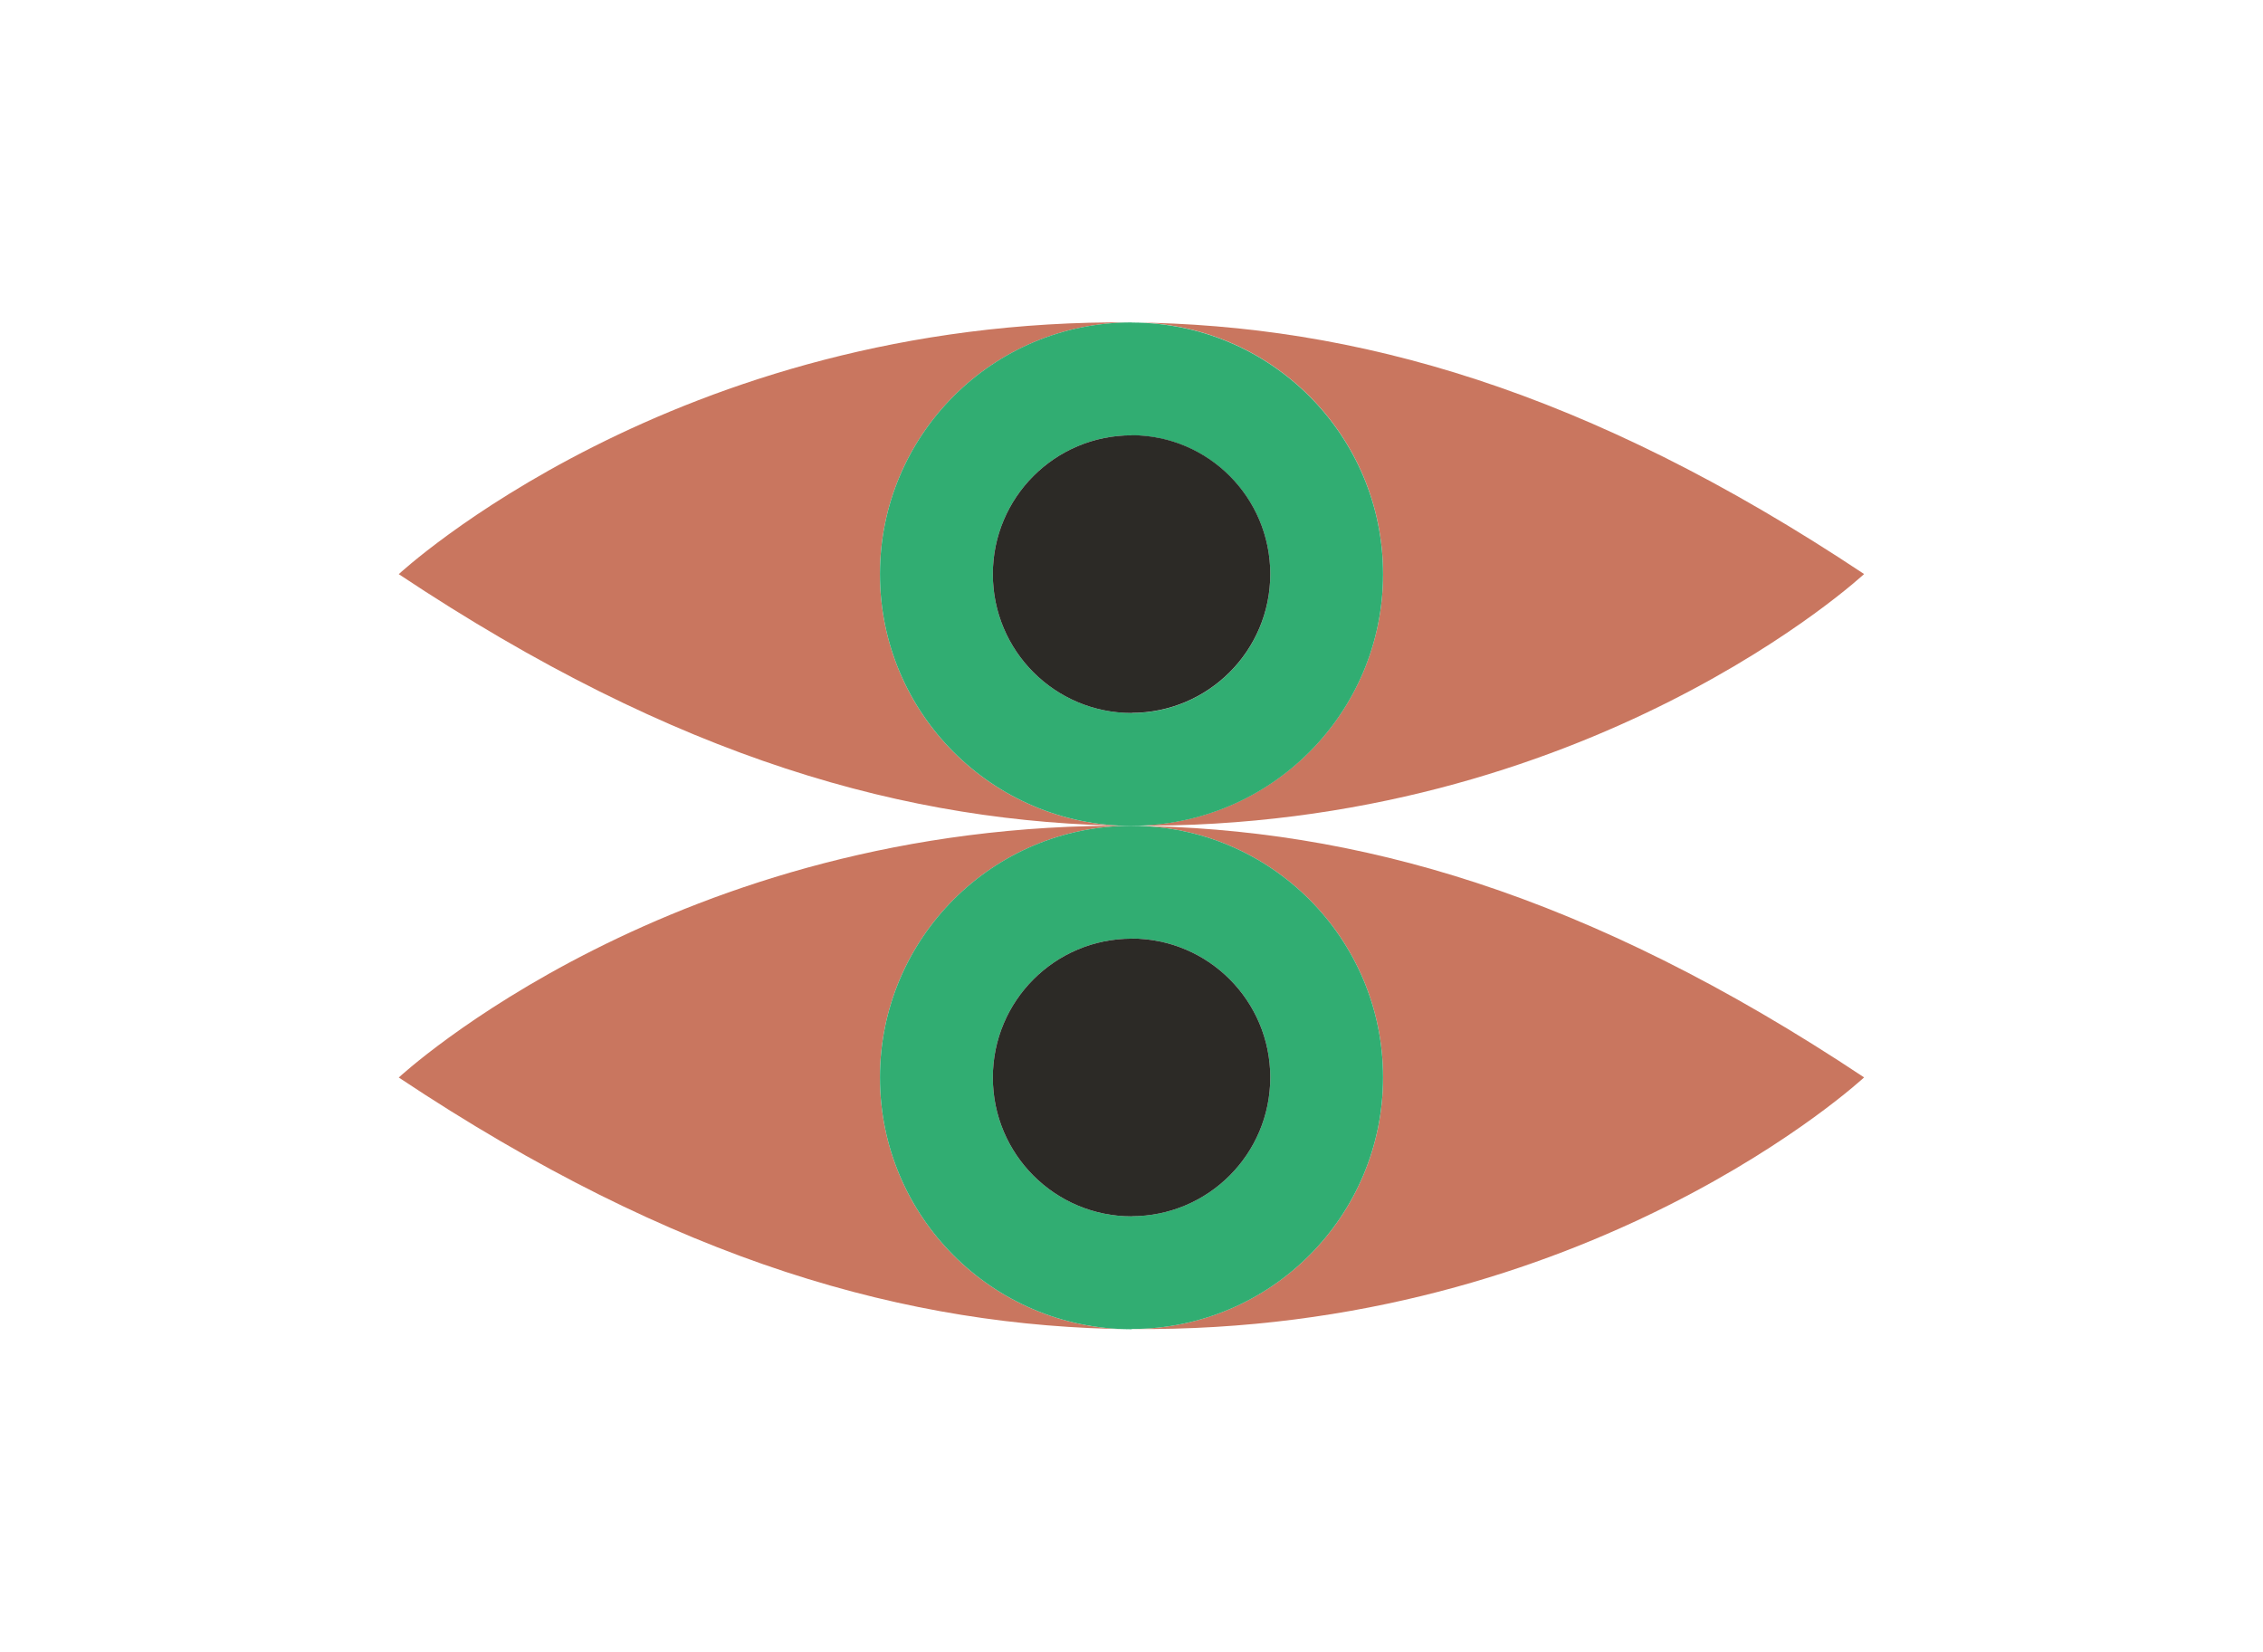 <?xml version="1.0" encoding="UTF-8"?><svg id="Livello_1" xmlns="http://www.w3.org/2000/svg" viewBox="0 0 179.61 131.08"><defs><style>.cls-1{fill:#31ad72;}.cls-2{fill:#c9765f;}.cls-3{fill:#2c2a26;}</style></defs><g><g><path class="cls-2" d="m31.65,45.57c22.08,14.7,40.45,19.78,58.1,19.98-11-.04-19.91-8.97-19.91-19.98,0-11.03,8.93-19.97,19.96-19.98-36.29-.36-58.15,19.98-58.15,19.98Z"/><g><path class="cls-1" d="m69.84,45.57c0,11.01,8.91,19.94,19.91,19.98.02,0,.05,0,.07,0v-8.96c-6.09,0-11.02-4.93-11.02-11.02,0-6.09,4.93-11.02,11.02-11.02v-8.96s-.01,0-.02,0c-11.03,0-19.96,8.95-19.96,19.98Z"/><path class="cls-3" d="m78.8,45.57c0,6.09,4.93,11.02,11.02,11.02v-22.04c-6.09,0-11.02,4.93-11.02,11.02Z"/></g></g><path class="cls-2" d="m109.77,45.56c0,11.02-8.93,19.96-19.95,19.97,36.28.36,58.13-19.97,58.13-19.97-22.08-14.69-40.44-19.78-58.08-19.97,11,.04,19.9,8.96,19.9,19.97Z"/><path class="cls-1" d="m89.8,34.55c6.09,0,11.02,4.93,11.02,11.02,0,6.09-4.93,11.02-11.02,11.02v8.95s.01,0,.02,0c11.02,0,19.95-8.95,19.95-19.97,0-11.01-8.9-19.93-19.9-19.97-.02,0-.05,0-.07,0v8.95Z"/><path class="cls-3" d="m100.82,45.56c0-6.09-4.93-11.02-11.02-11.02v22.04c6.09,0,11.02-4.93,11.02-11.02Z"/></g><g><g><path class="cls-2" d="m31.65,85.52c22.08,14.7,40.45,19.78,58.1,19.98-11-.04-19.91-8.97-19.91-19.98,0-11.03,8.93-19.97,19.96-19.98-36.29-.36-58.15,19.98-58.15,19.98Z"/><g><path class="cls-1" d="m69.84,85.52c0,11.01,8.91,19.94,19.91,19.98.02,0,.05,0,.07,0v-8.96c-6.09,0-11.02-4.93-11.02-11.02,0-6.09,4.93-11.02,11.02-11.02v-8.96s-.01,0-.02,0c-11.03,0-19.96,8.95-19.96,19.98Z"/><path class="cls-3" d="m78.8,85.52c0,6.09,4.93,11.02,11.02,11.02v-22.04c-6.09,0-11.02,4.93-11.02,11.02Z"/></g></g><path class="cls-2" d="m109.77,85.51c0,11.02-8.93,19.96-19.95,19.97,36.28.36,58.13-19.97,58.13-19.97-22.08-14.69-40.44-19.78-58.08-19.97,11,.04,19.9,8.96,19.9,19.97Z"/><path class="cls-1" d="m89.8,74.49c6.09,0,11.02,4.93,11.02,11.02,0,6.09-4.93,11.02-11.02,11.02v8.95s.01,0,.02,0c11.02,0,19.95-8.95,19.95-19.97,0-11.01-8.9-19.93-19.9-19.97-.02,0-.05,0-.07,0v8.95Z"/><path class="cls-3" d="m100.82,85.51c0-6.09-4.93-11.02-11.02-11.02v22.04c6.09,0,11.02-4.93,11.02-11.02Z"/></g></svg>